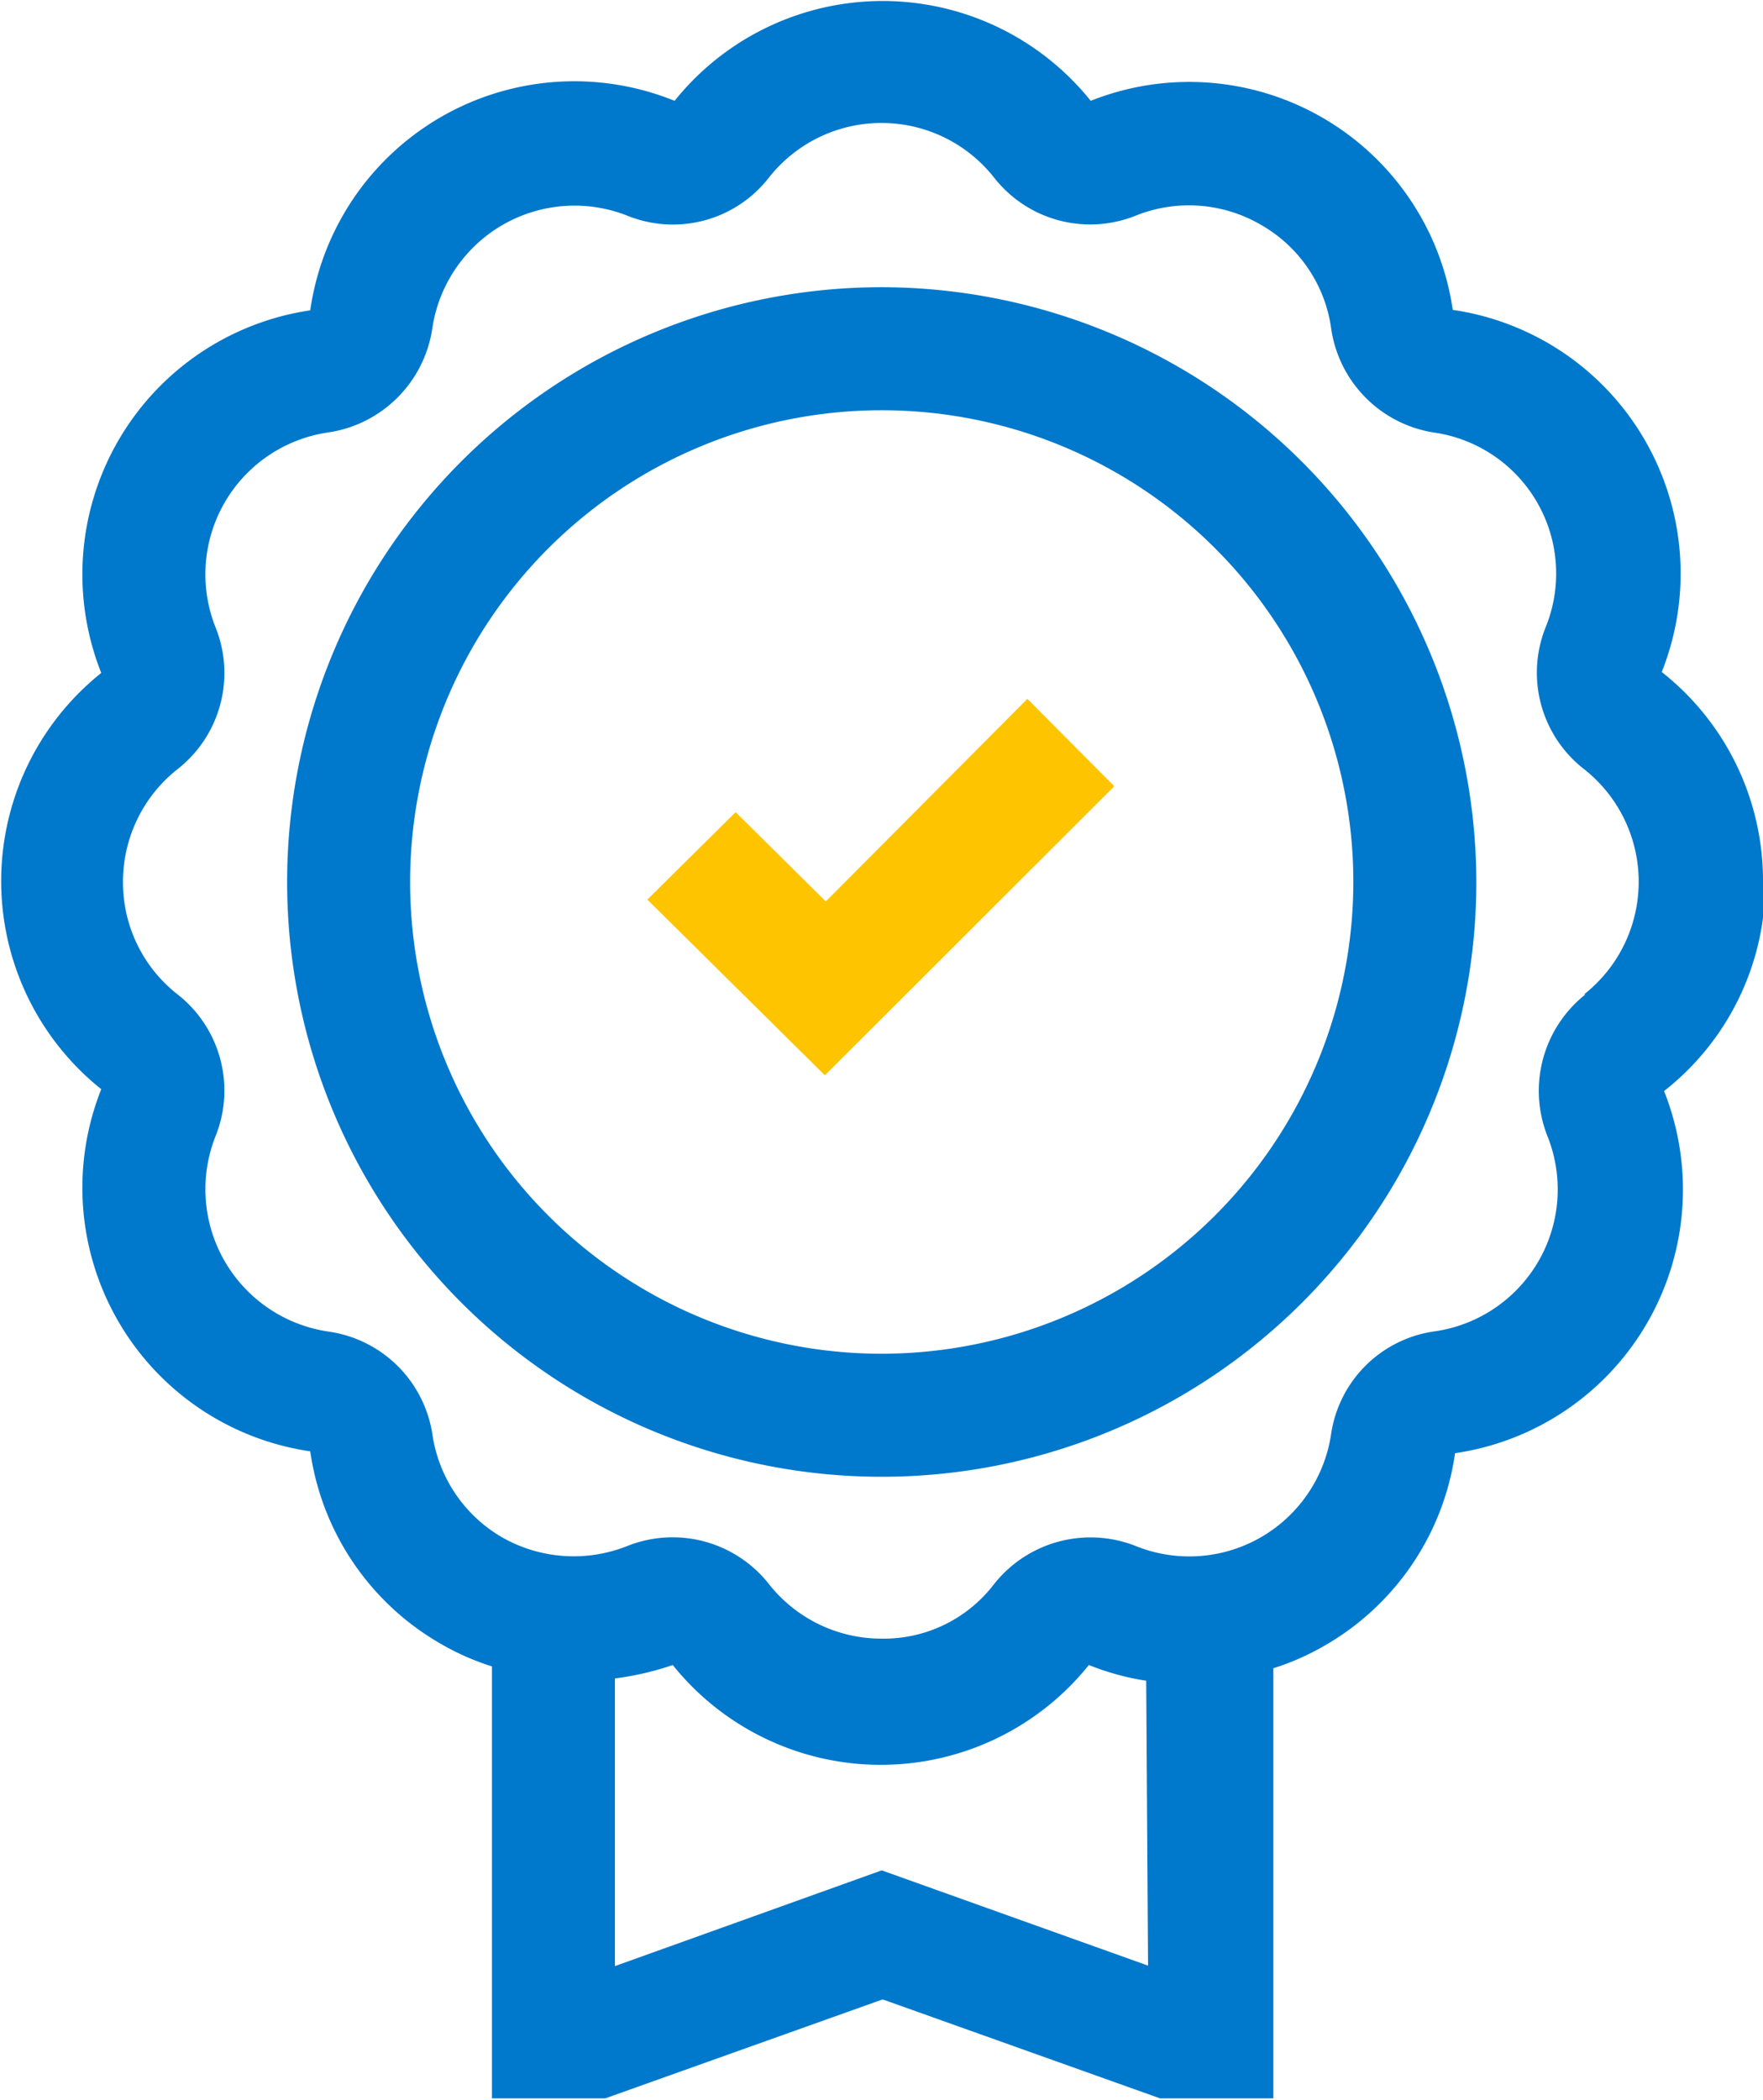 <svg xmlns="http://www.w3.org/2000/svg" width="38.13" height="45.41" viewBox="0 0 38.13 45.41">
  <defs/>
  <path fill="#0078cc" d="M19.07 29.27a10.2 10.2 0 1110.2-10.2 10.21 10.21 0 01-10.2 10.2zm0-23.06a12.86 12.86 0 1012.86 12.86A12.88 12.88 0 0019.07 6.21z"/>
  <path fill="#0078cc" d="M34.29 21.5a2.66 2.66 0 00-.82 3.07A3.1 3.1 0 0131 28.79 2.63 2.63 0 0028.79 31a3.1 3.1 0 01-4.22 2.43 2.66 2.66 0 00-3.07.82 3 3 0 01-2.43 1.18 3.1 3.1 0 01-2.44-1.18 2.65 2.65 0 00-3.07-.82 3.13 3.13 0 01-2.7-.19A3.09 3.09 0 019.35 31a2.65 2.65 0 00-2.25-2.21 3.11 3.11 0 01-2.44-4.22 2.64 2.64 0 00-.82-3.07 3.07 3.07 0 01-1.18-2.43 3.1 3.1 0 011.18-2.44 2.64 2.64 0 00.82-3.07A3.1 3.1 0 017.1 9.35 2.67 2.67 0 009.35 7.1a3.11 3.11 0 014.21-2.44 2.63 2.63 0 003.07-.82 3.1 3.1 0 014.87 0 2.64 2.64 0 003.07.82 3.09 3.09 0 012.7.2 3.06 3.06 0 011.52 2.24A2.66 2.66 0 0031 9.35a3.08 3.08 0 012.43 4.21 2.64 2.64 0 00.83 3.07 3.1 3.1 0 010 4.87zm-9.46 21l-5.76-2.06-5.77 2.07v-6.22a6.27 6.27 0 001.25-.29 5.77 5.77 0 009 0 5.58 5.58 0 001.24.34zm13.3-23.44a5.74 5.74 0 00-2.19-4.53 5.76 5.76 0 00-4.52-7.83 5.76 5.76 0 00-7.83-4.52 5.77 5.77 0 00-9 0 5.77 5.77 0 00-7.88 4.53 5.77 5.77 0 00-4.52 7.84 5.76 5.76 0 000 9 5.76 5.76 0 004.52 7.83 5.73 5.73 0 002.82 4.16 5.44 5.44 0 001.11.49v9.34h2.45l6-2.14 6 2.14h2.45v-9.3a5.51 5.51 0 001.11-.49 5.73 5.73 0 002.82-4.16 5.76 5.76 0 004.52-7.83 5.71 5.71 0 002.19-4.52z"/>
  <path fill="#ffc400" d="M22.22 15.11l-4.36 4.38-1.95-1.93L14 19.45l3.84 3.8L24.1 17z"/>
</svg>
